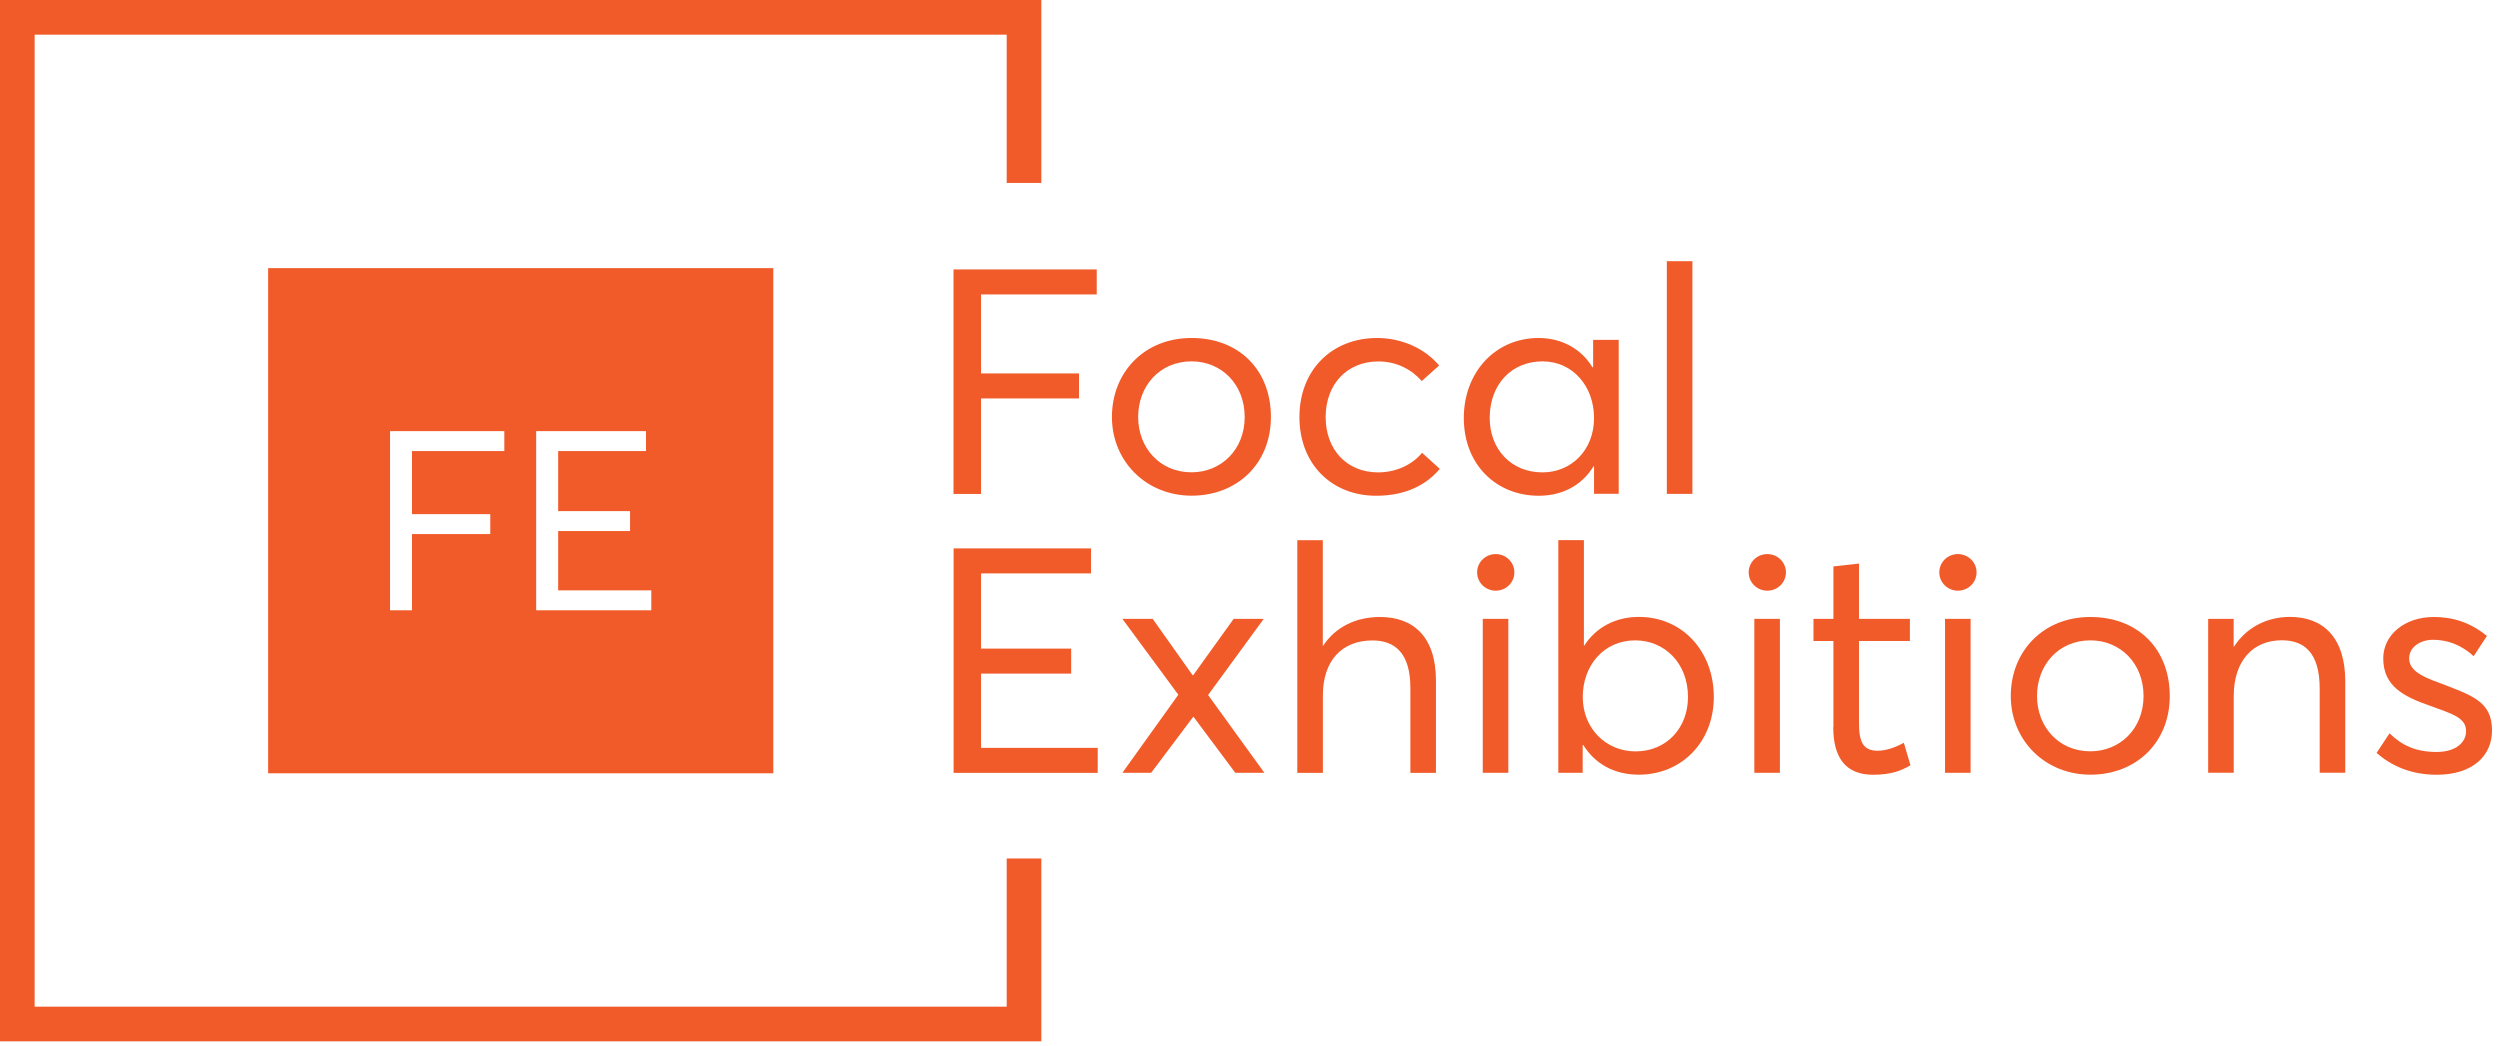 <svg width="306" height="128" viewBox="0 0 306 128" fill="none" xmlns="http://www.w3.org/2000/svg">
<g clip-path="url(#clip0_7_86)">
<path d="M116.71 32.98H134.24V36.04H120.08V45.71H132.07V48.77H120.08V60.46H116.71V32.99V32.98Z" fill="#F15A29"/>
<path d="M136.1 51.04C136.1 45.62 140.01 41.37 145.85 41.37C151.69 41.37 155.56 45.32 155.56 51.04C155.56 56.76 151.42 60.67 145.85 60.67C140.28 60.67 136.1 56.45 136.1 51.04ZM152.35 51.04C152.35 47.02 149.49 44.23 145.85 44.23C141.9 44.23 139.31 47.29 139.31 51.04C139.31 54.79 141.94 57.81 145.85 57.81C149.45 57.81 152.35 55.06 152.35 51.04Z" fill="#F15A29"/>
<path d="M159.05 51.04C159.05 45.35 162.96 41.37 168.57 41.37C171.39 41.37 174.3 42.53 176.15 44.74L174.02 46.64C172.82 45.25 170.96 44.24 168.72 44.24C164.85 44.24 162.26 47.06 162.26 51.05C162.26 55.04 164.85 57.82 168.68 57.82C170.92 57.82 172.9 56.85 174.06 55.42L176.23 57.39C174.64 59.29 172.13 60.68 168.45 60.68C162.96 60.68 159.05 56.77 159.05 51.05V51.04Z" fill="#F15A29"/>
<path d="M179.17 51.16C179.17 45.59 183 41.37 188.34 41.37C191.13 41.37 193.56 42.69 194.92 44.97L195 44.93V41.6H198.13V60.44H195.11V57.04H195.07C193.72 59.28 191.39 60.68 188.34 60.68C183.16 60.68 179.17 56.89 179.17 51.16ZM195.11 51.16C195.11 47.29 192.52 44.23 188.8 44.23C185.08 44.23 182.34 46.98 182.34 51.16C182.34 54.95 184.93 57.82 188.8 57.82C192.28 57.82 195.11 55.15 195.11 51.16Z" fill="#F15A29"/>
<path d="M204.02 31.97H207.15V60.45H204.02V31.97Z" fill="#F15A29"/>
<path d="M116.71 67.12H133.54V70.18H120.08V79.39H131.11V82.45H120.08V91.54H134.36V94.6H116.72V67.13L116.71 67.12Z" fill="#F15A29"/>
<path d="M144.23 85.04L137.38 75.75H141.09L145.97 82.64H146.05L151 75.75H154.68L147.87 85.07L154.76 94.59H151.2L146.09 87.74H146.05L140.9 94.59H137.38L144.23 85.03V85.04Z" fill="#F15A29"/>
<path d="M158.78 66.12H161.91V79.04H161.95C163.42 76.8 165.9 75.52 168.91 75.52C172.97 75.52 175.76 77.92 175.76 83.3V94.6H172.63V84.19C172.63 79.93 170.73 78.39 167.99 78.39C164.24 78.39 161.92 80.87 161.92 85.12V94.6H158.79V66.12H158.78Z" fill="#F15A29"/>
<path d="M180.8 70.06C180.8 68.82 181.81 67.82 183.08 67.82C184.35 67.82 185.36 68.83 185.36 70.06C185.36 71.29 184.35 72.3 183.08 72.3C181.81 72.3 180.8 71.29 180.8 70.06ZM181.49 75.75H184.62V94.59H181.49V75.75Z" fill="#F15A29"/>
<path d="M193.8 91.19H193.72V94.59H190.74V66.11H193.87V79.03H193.91C195.34 76.79 197.74 75.51 200.6 75.51C205.94 75.51 209.77 79.73 209.77 85.3C209.77 90.87 205.78 94.82 200.6 94.82C197.5 94.82 195.18 93.43 193.79 91.18L193.8 91.19ZM206.61 85.31C206.61 81.13 203.71 78.38 200.15 78.38C196.32 78.38 193.73 81.44 193.73 85.31C193.73 89.18 196.59 91.97 200.19 91.97C203.98 91.97 206.61 89.11 206.61 85.31Z" fill="#F15A29"/>
<path d="M214.04 70.06C214.04 68.82 215.05 67.82 216.32 67.82C217.59 67.82 218.6 68.83 218.6 70.06C218.6 71.29 217.59 72.3 216.32 72.3C215.05 72.3 214.04 71.29 214.04 70.06ZM214.73 75.75H217.86V94.59H214.73V75.75Z" fill="#F15A29"/>
<path d="M224.41 88.98V78.46H221.97V75.75H224.41V69.33L227.54 68.98V75.75H233.77V78.46H227.54V88.52C227.54 90.8 228.04 91.89 229.82 91.89C230.94 91.89 232.1 91.43 233.03 90.92L233.84 93.67C232.8 94.29 231.52 94.83 229.27 94.83C225.94 94.83 224.39 92.78 224.39 88.99L224.41 88.98Z" fill="#F15A29"/>
<path d="M237.37 70.06C237.37 68.82 238.38 67.82 239.65 67.82C240.92 67.82 241.93 68.83 241.93 70.06C241.93 71.29 240.92 72.3 239.65 72.3C238.38 72.3 237.37 71.29 237.37 70.06ZM238.07 75.75H241.2V94.59H238.07V75.75Z" fill="#F15A29"/>
<path d="M246.12 85.19C246.12 79.77 250.03 75.52 255.87 75.52C261.71 75.52 265.58 79.47 265.58 85.19C265.58 90.91 261.44 94.82 255.87 94.82C250.3 94.82 246.12 90.6 246.12 85.19ZM262.37 85.19C262.37 81.17 259.51 78.38 255.87 78.38C251.92 78.38 249.33 81.44 249.33 85.19C249.33 88.94 251.96 91.96 255.87 91.96C259.47 91.96 262.37 89.21 262.37 85.19Z" fill="#F15A29"/>
<path d="M270.27 75.75H273.4V79.15H273.44C274.91 76.87 277.39 75.51 280.29 75.51C284.35 75.51 287.06 78.02 287.06 83.4V94.58H283.93V84.29C283.93 79.88 282.03 78.37 279.29 78.37C275.73 78.37 273.41 80.92 273.41 85.18V94.58H270.28V75.74L270.27 75.75Z" fill="#F15A29"/>
<path d="M290.89 92.16L292.48 89.76C293.95 91.19 295.61 92.04 298.25 92.04C300.53 92.04 301.85 90.92 301.85 89.49C301.85 87.83 300.11 87.36 297.36 86.36C294.3 85.28 291.71 84.04 291.71 80.59C291.71 77.69 294.34 75.52 297.9 75.52C300.18 75.52 302.31 76.14 304.4 77.84L302.77 80.32C301.14 78.81 299.4 78.31 297.78 78.31C296.31 78.31 294.88 79.16 294.88 80.59C294.88 82.02 296.39 82.8 298.44 83.53C302.43 85.08 305.06 85.77 305.02 89.45C305.02 92.39 302.78 94.83 298.25 94.83C295.12 94.83 292.72 93.75 290.9 92.16H290.89Z" fill="#F15A29"/>
<path d="M32.82 32.82V94.65H94.65V32.82H32.82ZM61.74 55.21H50.43V62.93H60.01V65.37H50.43V74.7H47.74V52.77H61.73V55.21H61.74ZM79.72 74.7H65.63V52.77H79.07V55.21H68.32V62.56H77.12V65H68.32V72.26H79.72V74.7Z" fill="#F15A29"/>
<path d="M127.46 22.39V0H0V127.46H127.46V108.78V105.08H123.22V108.78V123.22H4.24V4.24H123.22V22.39H127.46Z" fill="#F15A29"/>
</g>
<defs>
<clipPath id="clip0_7_86">
<rect width="305.02" height="127.46" fill="white"/>
</clipPath>
</defs>
</svg>
